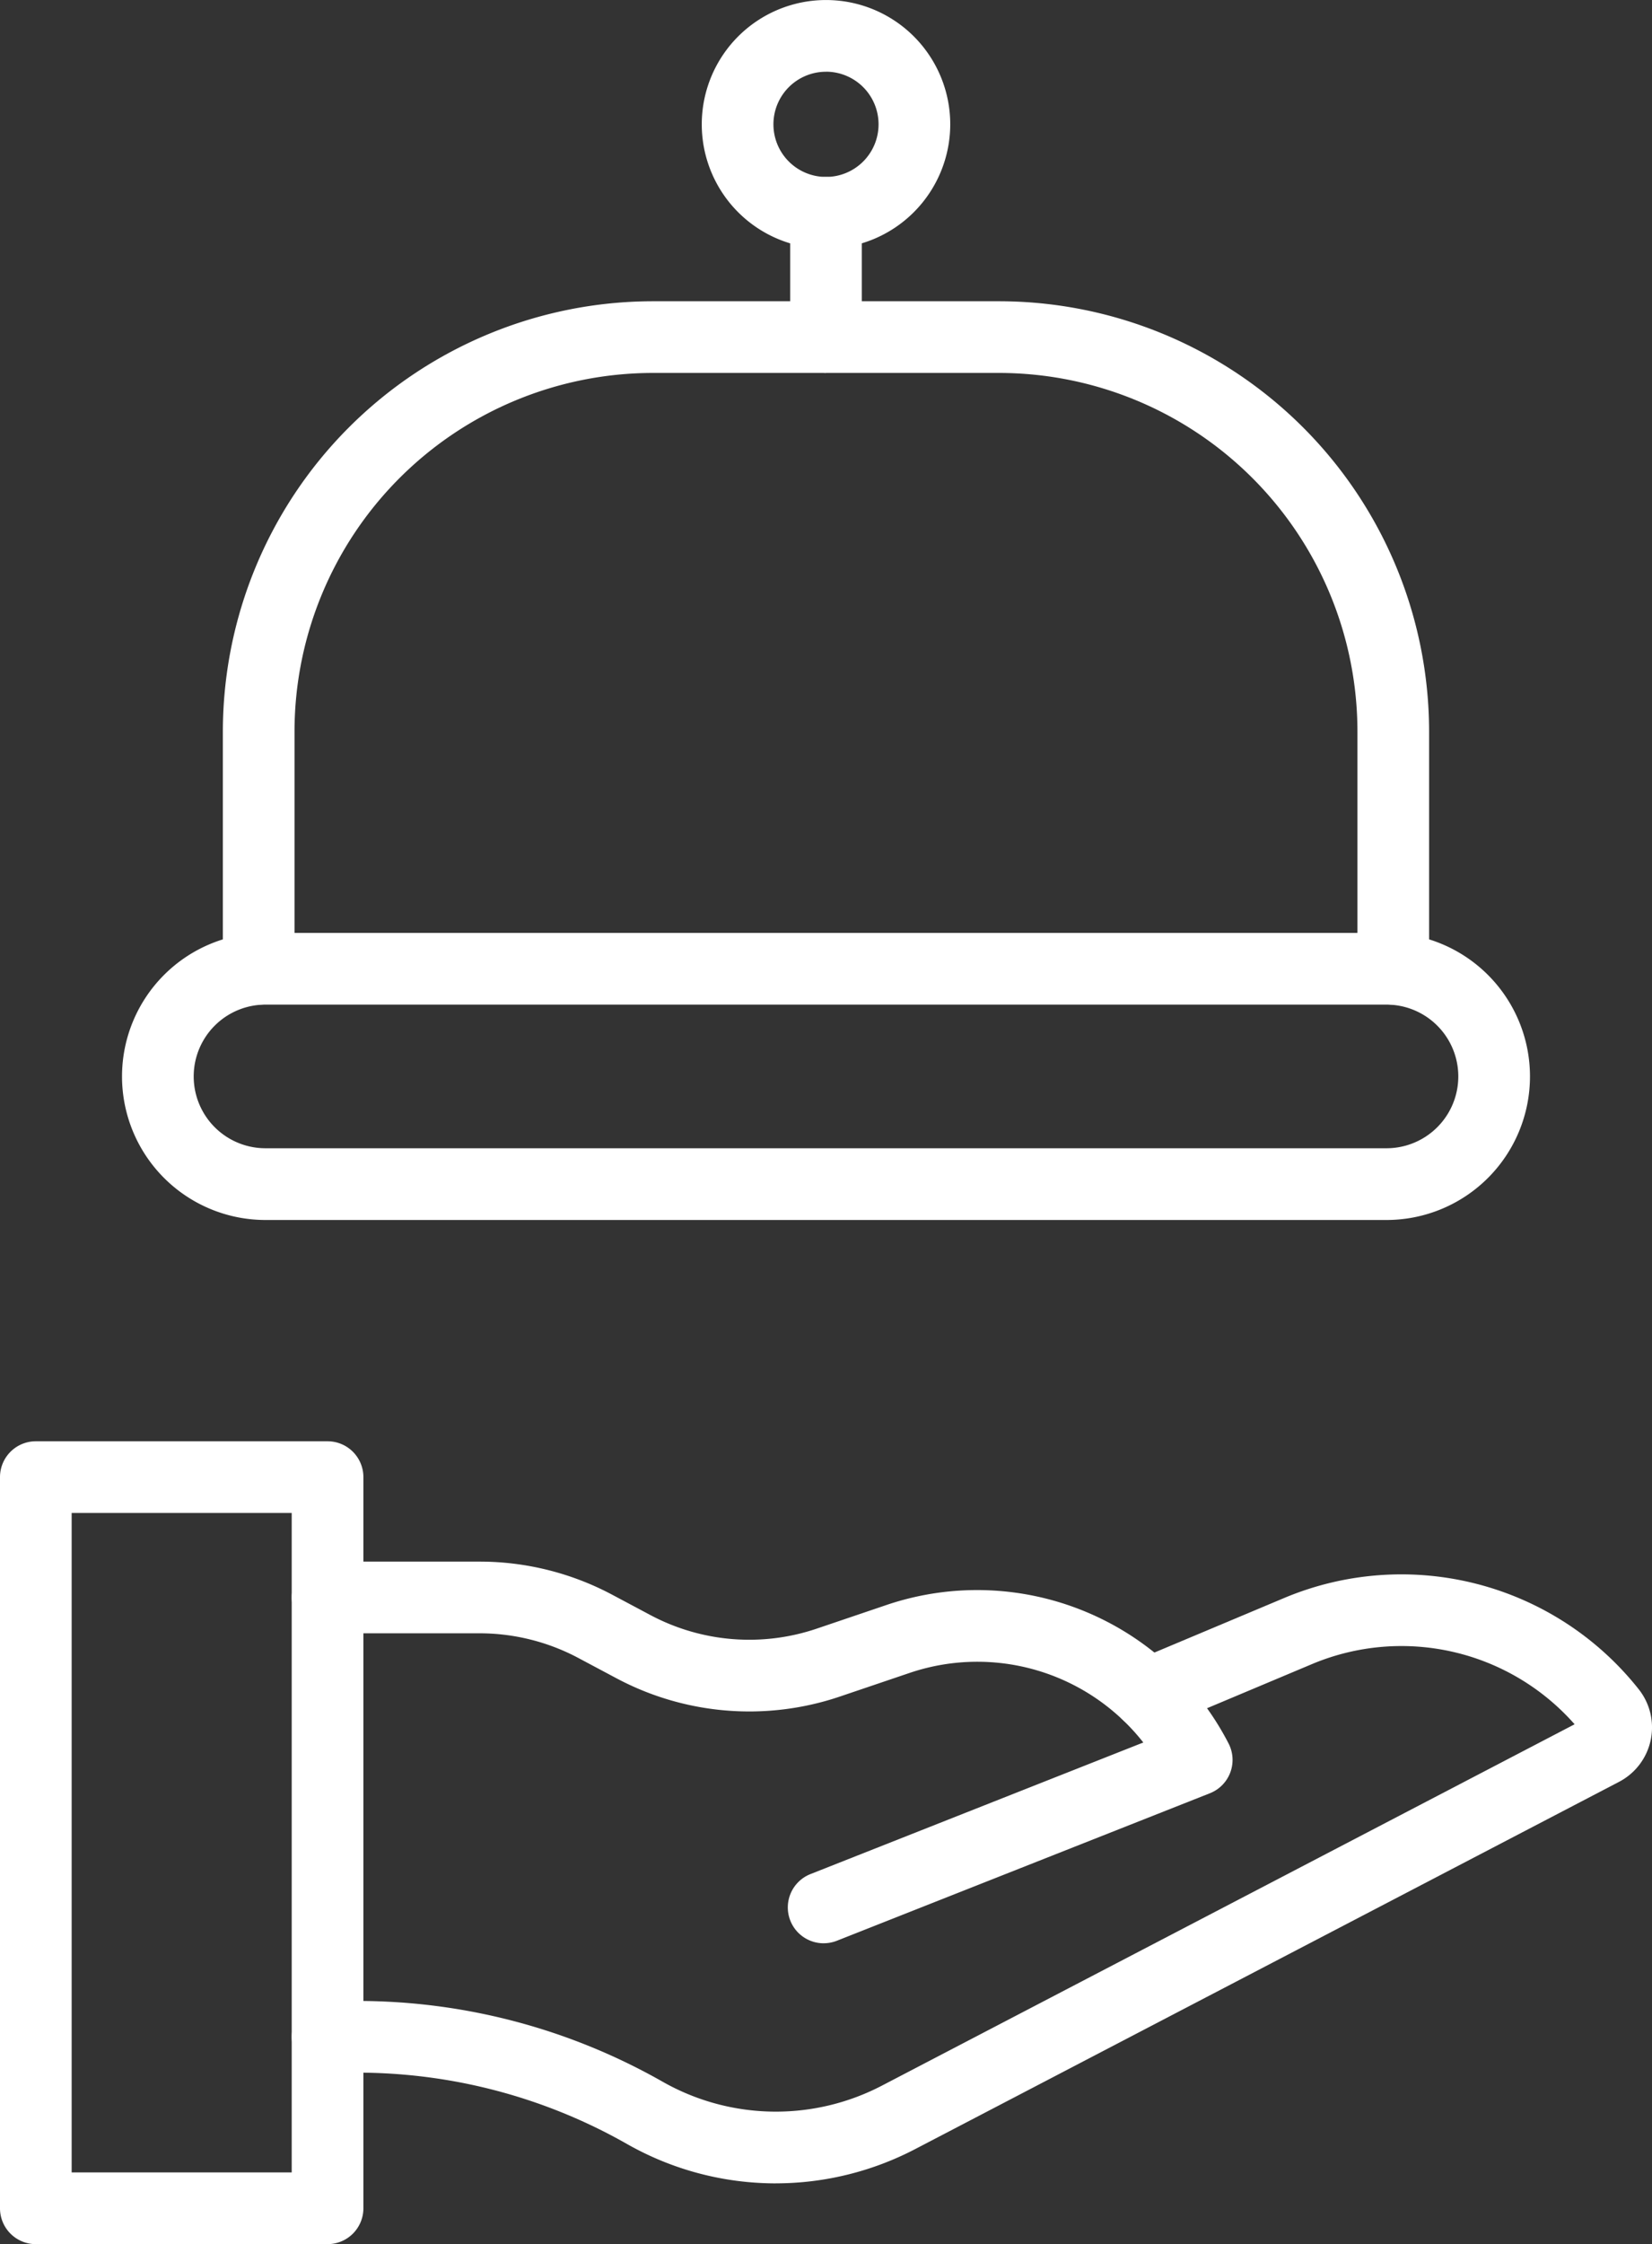 <?xml version="1.0" encoding="UTF-8"?>
<svg xmlns="http://www.w3.org/2000/svg" xmlns:xlink="http://www.w3.org/1999/xlink" id="Gruppe_630" data-name="Gruppe 630" width="110.659" height="150.24" viewBox="0 0 110.659 150.24">
  <rect x="0" y="0" width="110.659" height="150.24" fill="#333333" stroke="none"/>
  <defs>
    <clipPath id="clip-path">
      <rect id="Rechteck_356" data-name="Rechteck 356" width="110.659" height="150.24" fill="none"></rect>
    </clipPath>
  </defs>
  <g id="Gruppe_490" data-name="Gruppe 490" clip-path="url(#clip-path)">
    <path id="Pfad_6205" data-name="Pfad 6205" d="M21.942,183.111H2.4a2.4,2.4,0,0,1-2.4-2.4V131.76a2.4,2.4,0,0,1,2.4-2.4H21.942a2.4,2.4,0,0,1,2.4,2.4v48.95a2.4,2.4,0,0,1-2.4,2.4M4.8,178.309h14.74V134.161H4.8Z" transform="translate(0 -32.87)" fill="#fff"></path>
    <path id="Pfad_6206" data-name="Pfad 6206" d="M61.836,165.713a2.4,2.4,0,0,1-.882-4.635l22.287-8.807a14.136,14.136,0,0,0-15.581-4.682l-4.772,1.616a18.935,18.935,0,0,1-14.9-1.213l-2.6-1.384a14.086,14.086,0,0,0-6.594-1.647H28.6a2.4,2.4,0,1,1,0-4.8H38.8a18.905,18.905,0,0,1,8.85,2.209l2.6,1.384a14.094,14.094,0,0,0,11.1.9l4.769-1.616a18.947,18.947,0,0,1,22.84,9.311,2.4,2.4,0,0,1-1.259,3.321l-24.98,9.872a2.414,2.414,0,0,1-.882.169" transform="translate(-6.657 -35.615)" fill="#fff"></path>
    <path id="Pfad_6207" data-name="Pfad 6207" d="M58.622,182.079a20.2,20.2,0,0,1-9.988-2.65,36.54,36.54,0,0,0-18.024-4.764H28.6a2.4,2.4,0,1,1,0-4.8h2.012a41.353,41.353,0,0,1,20.4,5.39,15.365,15.365,0,0,0,14.746.266l46.374-24.179A15.465,15.465,0,0,0,94.572,147.3l-10.09,4.241a2.4,2.4,0,0,1-1.862-4.427l10.091-4.24a20.276,20.276,0,0,1,23.726,6.137,4.11,4.11,0,0,1-1.33,6.186L67.972,179.777a20.219,20.219,0,0,1-9.35,2.3" transform="translate(-6.657 -35.906)" fill="#fff"></path>
    <path id="Pfad_6208" data-name="Pfad 6208" d="M71.343,16.646a8.322,8.322,0,1,1,8.323-8.323,8.331,8.331,0,0,1-8.323,8.323m0-11.843a3.521,3.521,0,1,0,3.521,3.52A3.523,3.523,0,0,0,71.343,4.8" transform="translate(-16.014 0)" fill="#fff"></path>
    <path id="Pfad_6209" data-name="Pfad 6209" d="M98.414,74.128a2.4,2.4,0,0,1-2.4-2.4V55.839a24.022,24.022,0,0,0-24-24h-23.2a24.024,24.024,0,0,0-24,24V71.727a2.4,2.4,0,1,1-4.8,0V55.839a28.832,28.832,0,0,1,28.8-28.8h23.2a28.83,28.83,0,0,1,28.8,28.8V71.727a2.4,2.4,0,0,1-2.4,2.4" transform="translate(-5.086 -6.871)" fill="#fff"></path>
    <path id="Pfad_6210" data-name="Pfad 6210" d="M95.661,102.951H20.568a9.609,9.609,0,0,1,0-19.219H95.661a9.609,9.609,0,1,1,0,19.219M20.568,88.533a4.808,4.808,0,0,0,0,9.616H95.661a4.808,4.808,0,1,0,0-9.616Z" transform="translate(-2.785 -21.276)" fill="#fff"></path>
    <path id="Pfad_6211" data-name="Pfad 6211" d="M73.36,29.006a2.4,2.4,0,0,1-2.4-2.4V18.279a2.4,2.4,0,0,1,4.8,0V26.6a2.4,2.4,0,0,1-2.4,2.4" transform="translate(-18.031 -4.035)" fill="#fff"></path>
  </g>
</svg>
